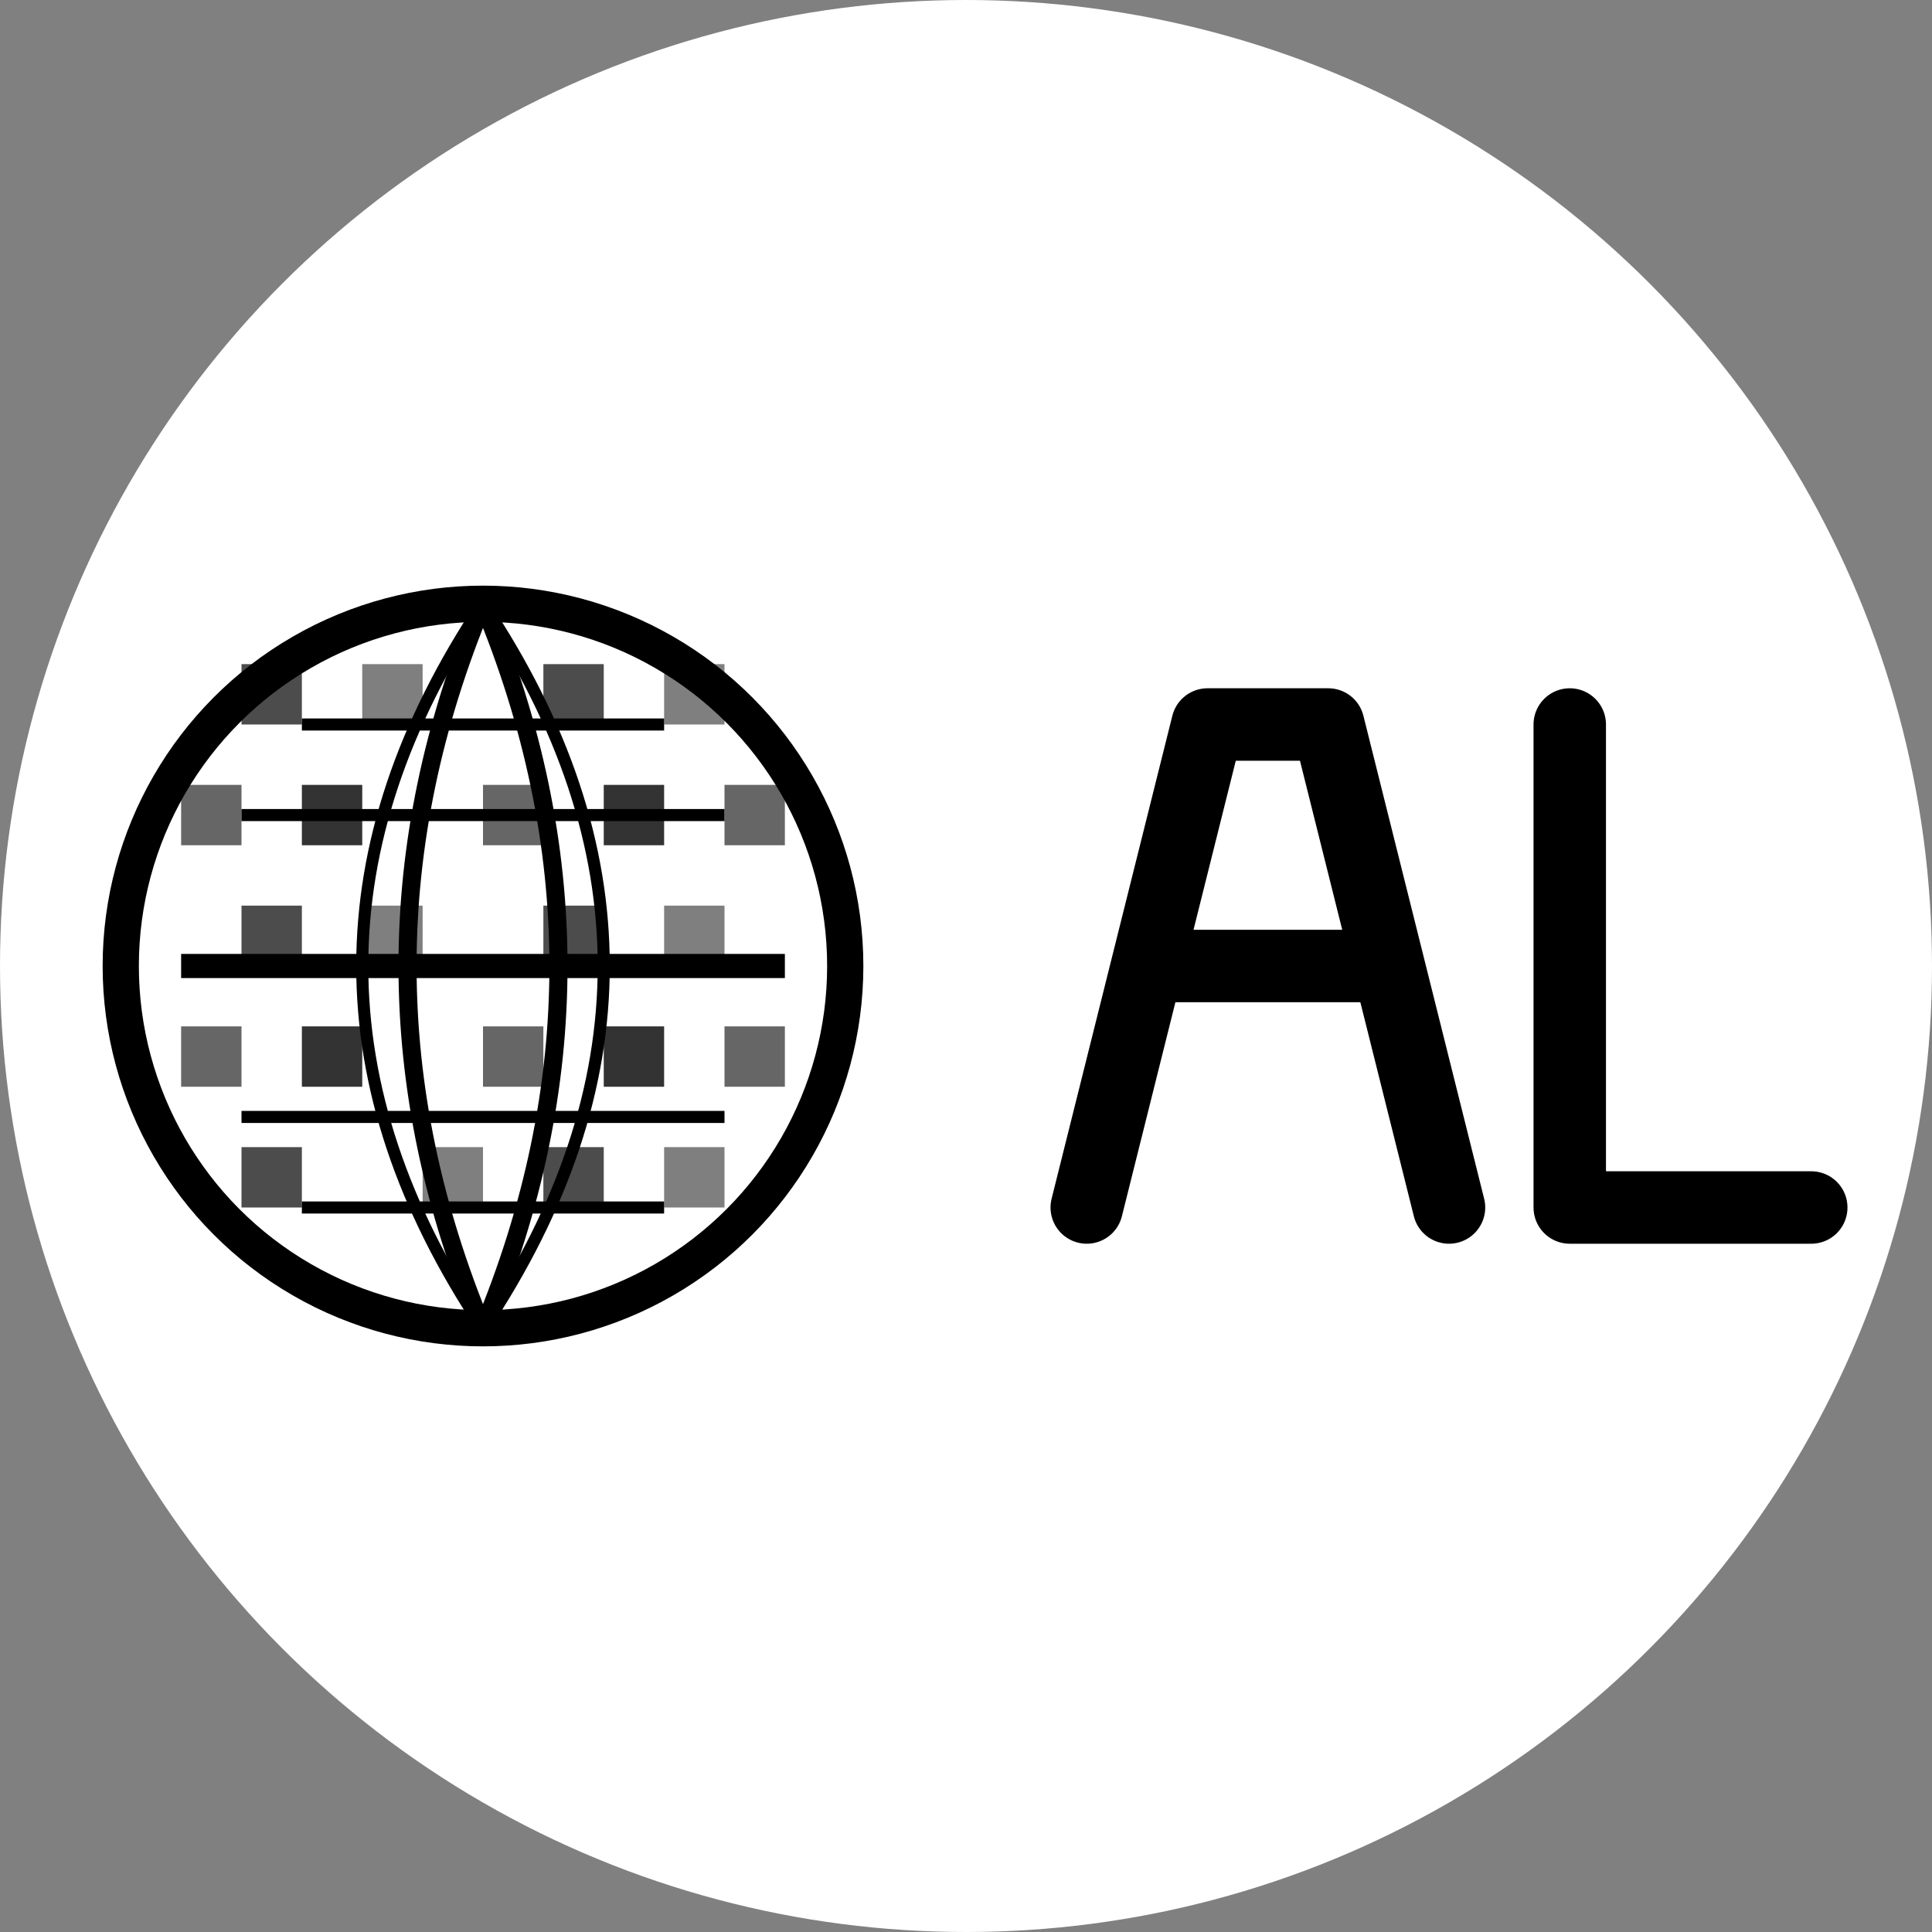 <svg width="32" height="32" viewBox="0 0 32 32" fill="none" xmlns="http://www.w3.org/2000/svg">
  <rect x="0" y="0" width="32" height="32" fill="#808080" stroke="none"/>
  <!-- Circular white background -->
  <circle cx="16" cy="16" r="16" fill="#ffffff"/>
  
  <!-- Globe design (left side) -->
  <g transform="translate(8, 16)">
    <!-- Main circle outline -->
    <circle cx="0" cy="0" r="6" fill="none" stroke="black" stroke-width="0.6"/>
    
    <!-- Horizontal latitude lines -->
    <path d="M-5 0 L5 0" stroke="black" stroke-width="0.4"/>
    <path d="M-4 -2.5 L4 -2.5" stroke="black" stroke-width="0.2"/>
    <path d="M-4 2.5 L4 2.5" stroke="black" stroke-width="0.2"/>
    <path d="M-3 -4 L3 -4" stroke="black" stroke-width="0.2"/>
    <path d="M-3 4 L3 4" stroke="black" stroke-width="0.2"/>
    
    <!-- Vertical longitude lines -->
    <path d="M0 -6 Q-2.5 0 0 6" stroke="black" stroke-width="0.3" fill="none"/>
    <path d="M0 -6 Q2.5 0 0 6" stroke="black" stroke-width="0.3" fill="none"/>
    <path d="M0 -6 Q-4 0 0 6" stroke="black" stroke-width="0.2" fill="none"/>
    <path d="M0 -6 Q4 0 0 6" stroke="black" stroke-width="0.2" fill="none"/>
    
    <!-- Grid squares pattern -->
    <rect x="-4" y="-5" width="1" height="1" fill="black" opacity="0.7"/>
    <rect x="-2" y="-5" width="1" height="1" fill="black" opacity="0.5"/>
    <rect x="1" y="-5" width="1" height="1" fill="black" opacity="0.7"/>
    <rect x="3" y="-5" width="1" height="1" fill="black" opacity="0.5"/>
    
    <rect x="-5" y="-3" width="1" height="1" fill="black" opacity="0.6"/>
    <rect x="-3" y="-3" width="1" height="1" fill="black" opacity="0.8"/>
    <rect x="0" y="-3" width="1" height="1" fill="black" opacity="0.6"/>
    <rect x="2" y="-3" width="1" height="1" fill="black" opacity="0.8"/>
    <rect x="4" y="-3" width="1" height="1" fill="black" opacity="0.6"/>
    
    <rect x="-4" y="-1" width="1" height="1" fill="black" opacity="0.7"/>
    <rect x="-2" y="-1" width="1" height="1" fill="black" opacity="0.5"/>
    <rect x="1" y="-1" width="1" height="1" fill="black" opacity="0.7"/>
    <rect x="3" y="-1" width="1" height="1" fill="black" opacity="0.5"/>
    
    <rect x="-5" y="1" width="1" height="1" fill="black" opacity="0.6"/>
    <rect x="-3" y="1" width="1" height="1" fill="black" opacity="0.8"/>
    <rect x="0" y="1" width="1" height="1" fill="black" opacity="0.6"/>
    <rect x="2" y="1" width="1" height="1" fill="black" opacity="0.8"/>
    <rect x="4" y="1" width="1" height="1" fill="black" opacity="0.6"/>
    
    <rect x="-4" y="3" width="1" height="1" fill="black" opacity="0.7"/>
    <rect x="-1" y="3" width="1" height="1" fill="black" opacity="0.5"/>
    <rect x="1" y="3" width="1" height="1" fill="black" opacity="0.7"/>
    <rect x="3" y="3" width="1" height="1" fill="black" opacity="0.5"/>
  </g>
  
  <!-- "AL" Text (right side) -->
  <g transform="translate(24, 16)">
    <!-- Letter A -->
    <path d="M-6 4 L-4 -4 L-2 -4 L0 4 M-5 0 L-1 0" stroke="black" stroke-width="1.2" fill="none" stroke-linecap="round" stroke-linejoin="round"/>
    
    <!-- Letter L -->
    <path d="M2 -4 L2 4 L6 4" stroke="black" stroke-width="1.2" fill="none" stroke-linecap="round" stroke-linejoin="round"/>
  </g>
</svg>
